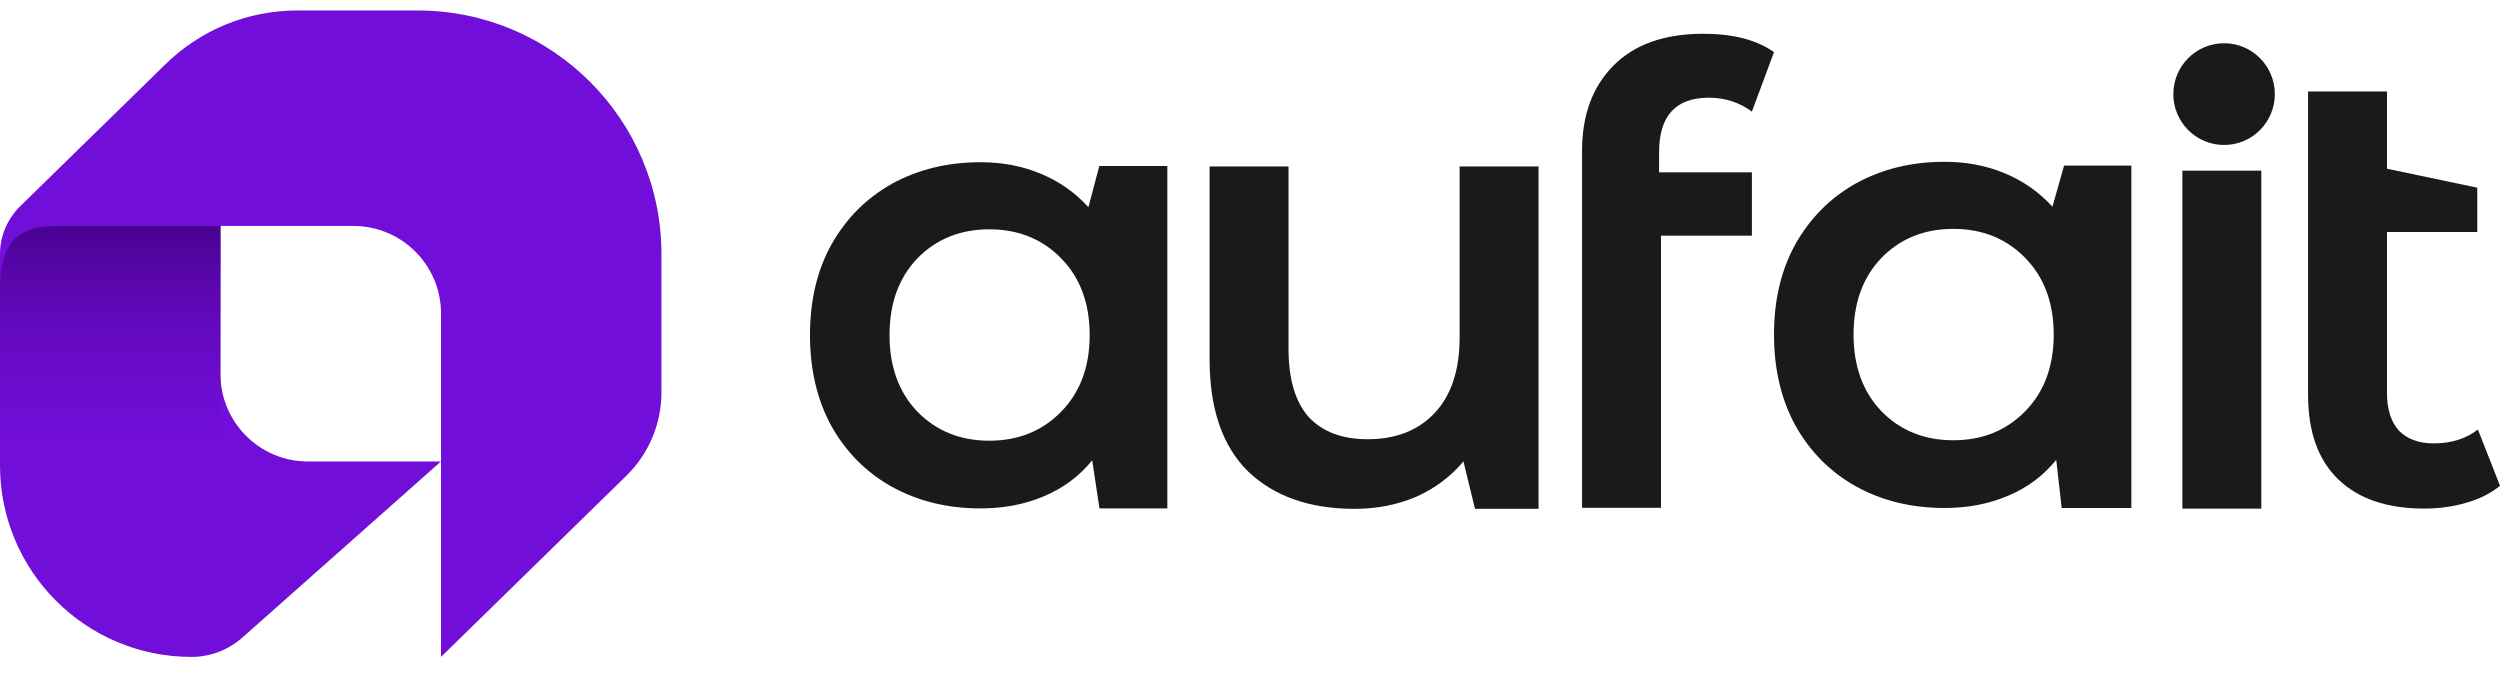 <svg width="107" height="29" viewBox="0 0 107 29" fill="none" xmlns="http://www.w3.org/2000/svg">
<path fill-rule="evenodd" clip-rule="evenodd" d="M17.88 0.449C23.64 0.449 28.31 5.119 28.31 10.879V16.794C28.31 18.137 27.769 19.423 26.809 20.361L18.875 28.116V18.894V13.418C18.875 11.349 17.197 9.671 15.128 9.671H9.435V16.005C9.435 18.074 11.113 19.752 13.182 19.752H18.871L10.37 27.291C9.77 27.822 8.997 28.116 8.195 28.116C3.669 28.116 0 24.447 0 19.921V10.881C0 10.107 0.312 9.367 0.865 8.826L7.093 2.739C8.595 1.271 10.611 0.449 12.711 0.449H17.88Z" fill="#720ED9"/>
<path d="M0 12.456C0 10.47 0.688 9.672 2.383 9.672H9.437V18.804H0V12.456Z" fill="url(#paint0_linear_2671_1135)"/>
<path d="M49.962 7.106V21.76H47.057L46.746 19.701C46.188 20.388 45.494 20.902 44.666 21.245C43.855 21.589 42.954 21.76 41.963 21.76C40.558 21.76 39.297 21.453 38.18 20.839C37.081 20.225 36.216 19.358 35.586 18.239C34.973 17.119 34.667 15.819 34.667 14.338C34.667 12.857 34.973 11.566 35.586 10.465C36.216 9.345 37.081 8.478 38.18 7.864C39.297 7.25 40.558 6.943 41.963 6.943C42.9 6.943 43.756 7.106 44.531 7.431C45.323 7.756 46.008 8.234 46.584 8.867L47.05 7.106H49.962ZM42.342 18.862C43.585 18.862 44.612 18.447 45.422 17.616C46.233 16.785 46.638 15.693 46.638 14.338C46.638 12.984 46.233 11.891 45.422 11.061C44.612 10.23 43.585 9.815 42.342 9.815C41.099 9.815 40.072 10.23 39.261 11.061C38.468 11.891 38.072 12.984 38.072 14.338C38.072 15.693 38.468 16.785 39.261 17.616C40.072 18.447 41.099 18.862 42.342 18.862Z" fill="#1A1A1A"/>
<path d="M65.85 7.124V21.776H63.129L62.635 19.747C62.094 20.397 61.419 20.903 60.608 21.264C59.797 21.607 58.923 21.779 57.987 21.779C56.059 21.779 54.537 21.246 53.42 20.18C52.321 19.097 51.771 17.499 51.771 15.386V7.124H55.149V14.925C55.149 16.226 55.437 17.201 56.014 17.851C56.608 18.483 57.446 18.799 58.527 18.799C59.734 18.799 60.689 18.429 61.392 17.688C62.112 16.93 62.472 15.846 62.472 14.438V7.124H65.85Z" fill="#1A1A1A"/>
<path d="M73.144 4.181C71.721 4.181 71.009 4.958 71.009 6.511V7.377H74.981V10.086H71.09V21.734H67.712V6.456C67.712 4.922 68.162 3.703 69.063 2.8C69.964 1.897 71.243 1.445 72.901 1.445C74.18 1.445 75.189 1.707 75.927 2.231L74.981 4.777C74.441 4.38 73.828 4.181 73.144 4.181Z" fill="#1A1A1A"/>
<path d="M91.222 7.087V21.743H88.24L88.007 19.683C87.448 20.369 86.755 20.884 85.926 21.227C85.115 21.57 84.215 21.742 83.224 21.742C81.818 21.742 80.557 21.435 79.44 20.821C78.341 20.207 77.477 19.34 76.846 18.22C76.234 17.101 75.927 15.801 75.927 14.32C75.927 12.839 76.234 11.548 76.846 10.446C77.477 9.327 78.341 8.46 79.44 7.846C80.557 7.232 81.818 6.925 83.224 6.925C84.16 6.925 85.016 7.087 85.791 7.412C86.584 7.738 87.268 8.216 87.845 8.848L88.342 7.087H91.222ZM83.602 18.843C84.845 18.843 85.872 18.428 86.683 17.597C87.493 16.767 87.899 15.674 87.899 14.32C87.899 12.965 87.493 11.873 86.683 11.042C85.872 10.211 84.845 9.796 83.602 9.796C82.359 9.796 81.332 10.211 80.521 11.042C79.729 11.873 79.332 12.965 79.332 14.32C79.332 15.674 79.729 16.767 80.521 17.597C81.332 18.428 82.359 18.843 83.602 18.843Z" fill="#1A1A1A"/>
<path d="M93.406 7.305H96.784V21.77H93.406V7.305Z" fill="#1A1A1A"/>
<path d="M107 20.792C106.604 21.117 106.117 21.36 105.541 21.523C104.982 21.686 104.388 21.767 103.757 21.767C102.172 21.767 100.947 21.352 100.082 20.521C99.217 19.69 98.785 18.48 98.785 16.891V3.916H102.163V7.221L106.027 8.033V9.93H102.163V16.81C102.163 17.514 102.334 18.056 102.676 18.435C103.037 18.796 103.532 18.977 104.163 18.977C104.919 18.977 105.55 18.778 106.054 18.381L107 20.792Z" fill="#1A1A1A"/>
<ellipse cx="95.191" cy="4.028" rx="2.172" ry="2.177" fill="#1A1A1A"/>
<defs>
<linearGradient id="paint0_linear_2671_1135" x1="4.718" y1="9.043" x2="4.718" y2="20.936" gradientUnits="userSpaceOnUse">
<stop stop-color="#440089"/>
<stop offset="1" stop-color="#720ED9" stop-opacity="0"/>
</linearGradient>
</defs>
</svg>
